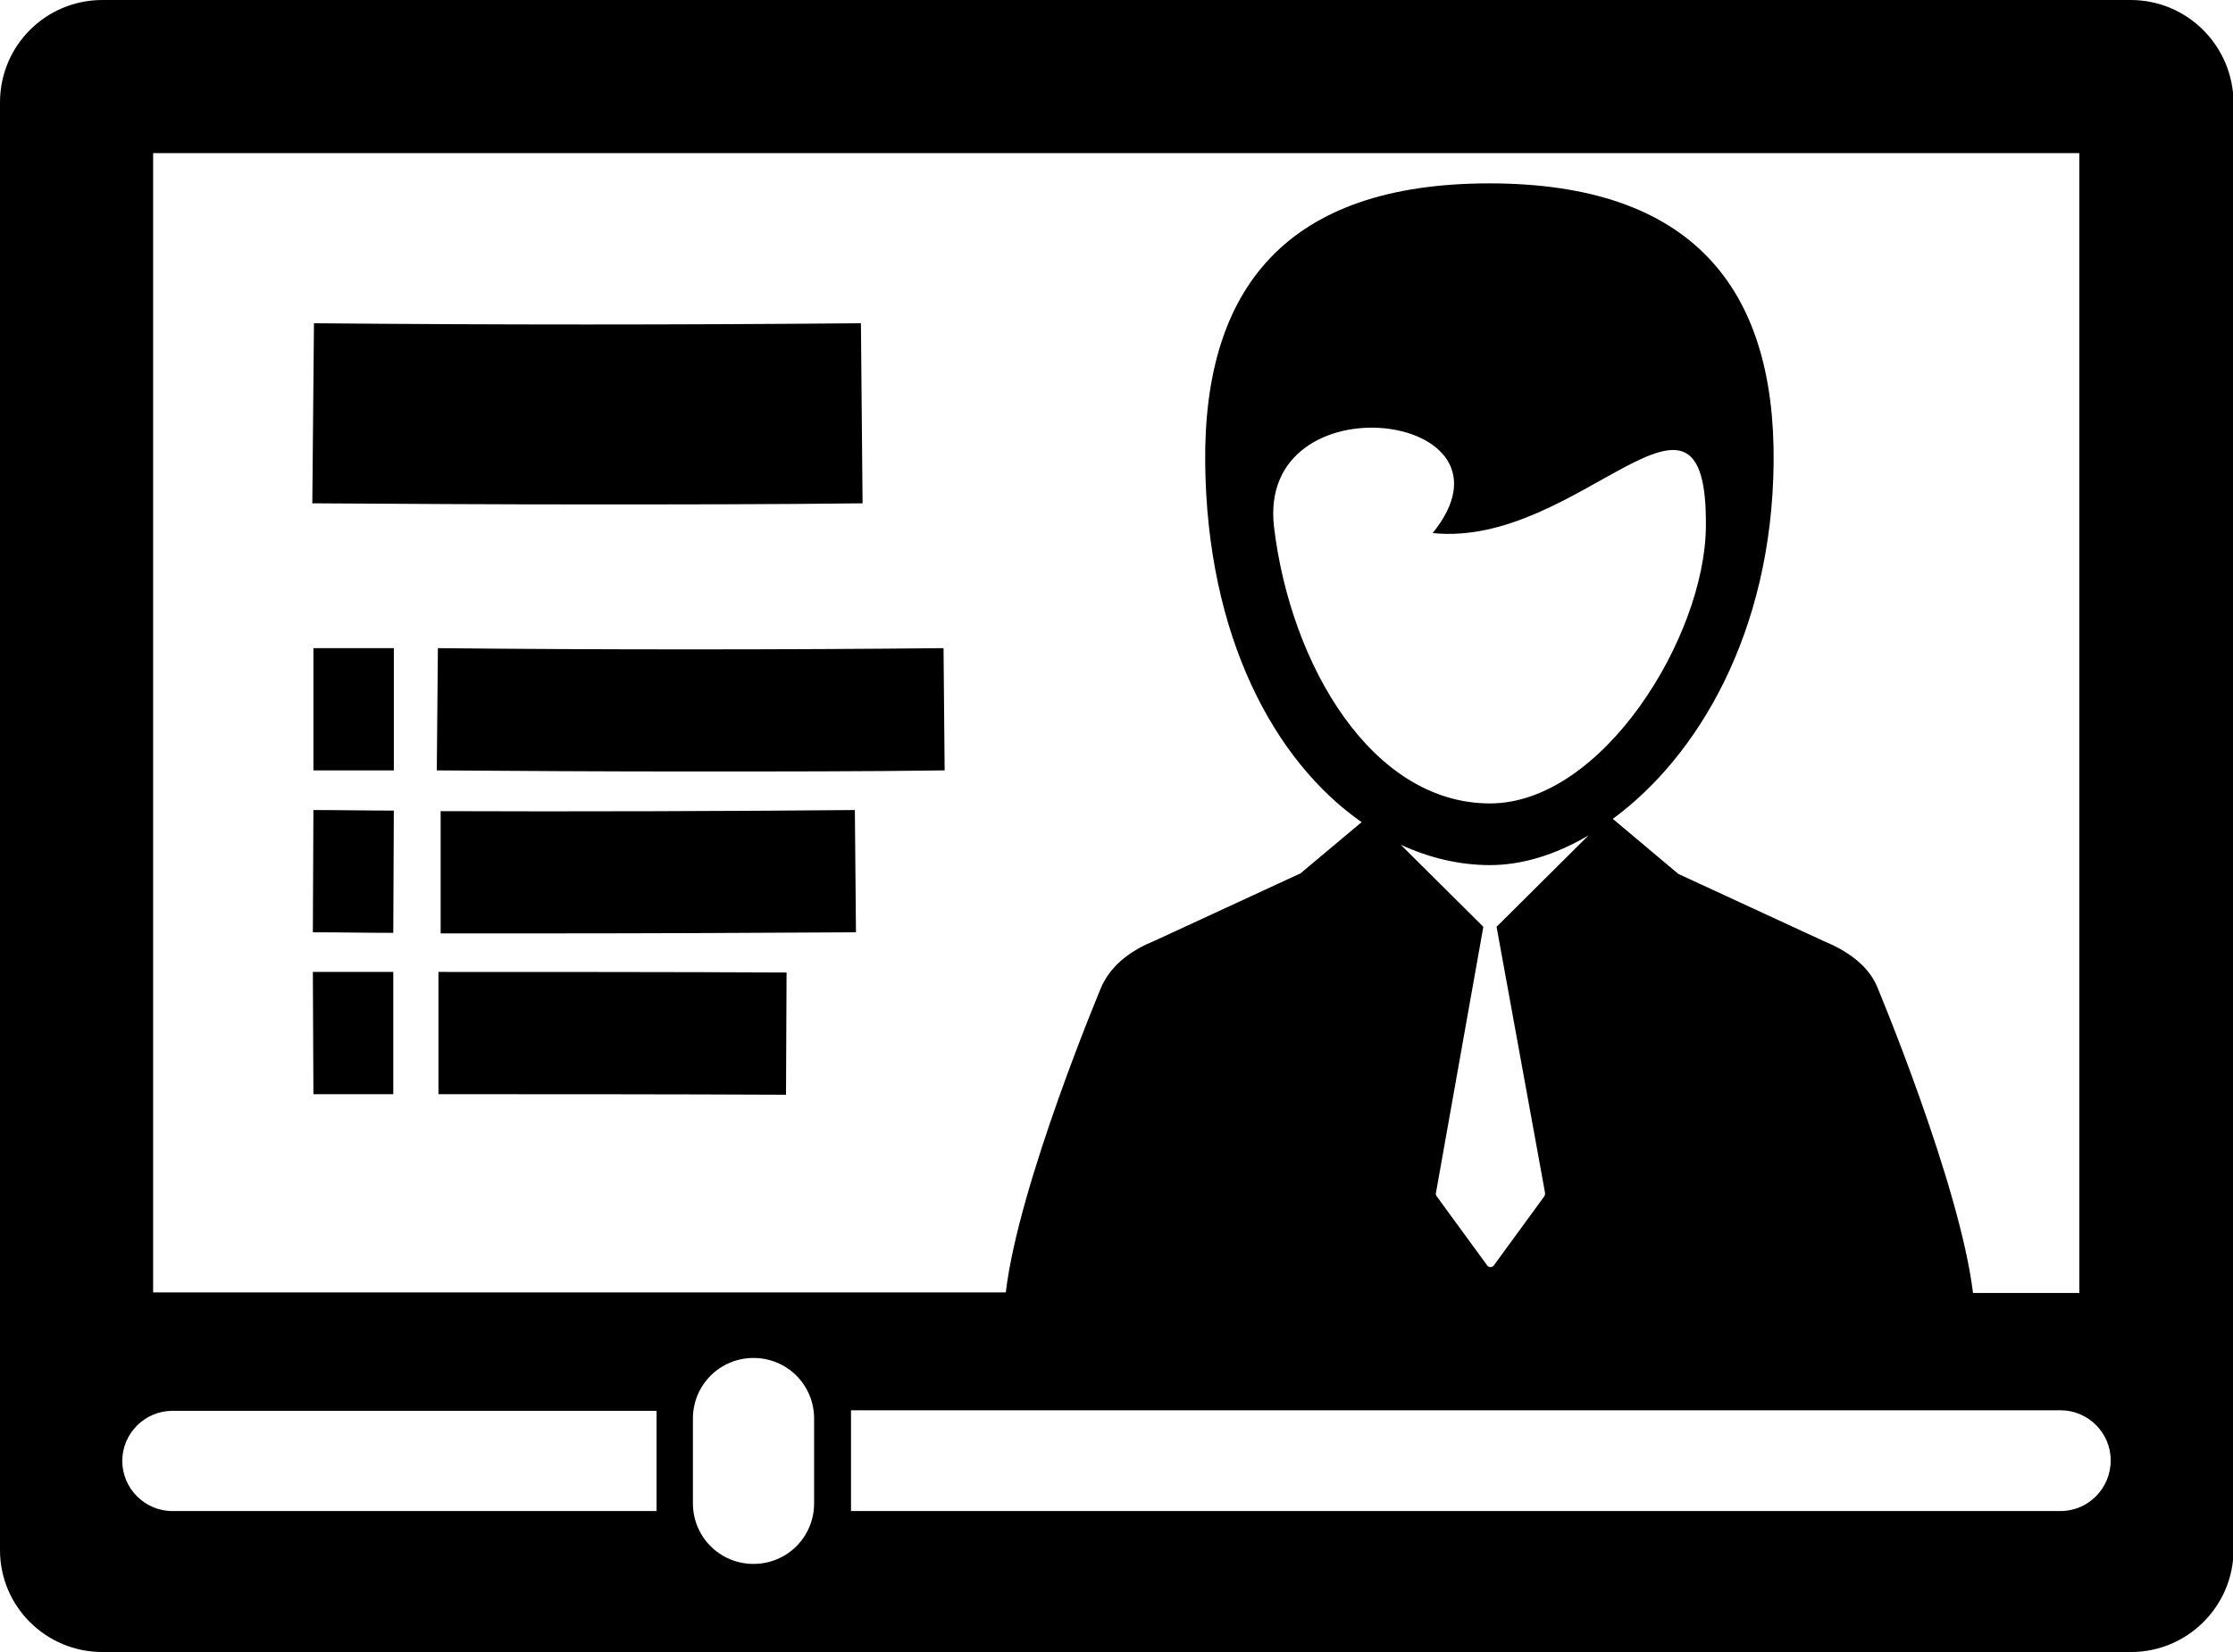 <?xml version="1.0" encoding="utf-8"?>
<!-- Generator: Adobe Illustrator 22.1.0, SVG Export Plug-In . SVG Version: 6.00 Build 0)  -->
<svg version="1.1" id="Camada_2" xmlns="http://www.w3.org/2000/svg" xmlns:xlink="http://www.w3.org/1999/xlink" x="0px" y="0px"
	 width="405.4px" height="300px" viewBox="0 0 405.4 300" style="enable-background:new 0 0 405.4 300;" xml:space="preserve">
<g>
	<path d="M386.8,0H18.6C8.3,0,0,8.3,0,18.6v262.9C0,291.7,8.3,300,18.6,300h368.3c10.2,0,18.6-8.3,18.6-18.6V18.6
		C405.4,8.3,397.1,0,386.8,0z M27.8,27.8h349.7v207h-19.3c-2.4-19.8-17.4-55.6-17.4-55.6c-1.7-4.1-5.8-6.7-9.7-8.3l-26.4-12.2
		l-11.9-10c15.4-11.3,28.9-33.8,29.2-64.7c0.3-31.7-14.8-50.7-51.6-50.7c-36.8,0-51.9,19-51.6,50.7c0.3,31.5,12.5,54.2,28.4,65.3
		l-11.1,9.3l-26.4,12.2c-3.9,1.6-7.7,4-9.7,8.3c0,0-15.1,35.9-17.4,55.6H27.8V27.8z M269.3,168.3l-15-14.9
		c5.2,2.4,10.7,3.7,16.2,3.7c5.7,0,11.8-1.8,17.9-5.4l-16.7,16.6h0l8.8,48.3c0,0.2,0,0.4-0.1,0.6l-9.2,12.6
		c-0.1,0.2-0.4,0.3-0.6,0.3c-0.2,0-0.5-0.1-0.6-0.3l-9.2-12.6c-0.1-0.2-0.2-0.4-0.1-0.6L269.3,168.3L269.3,168.3z M309.7,95.7
		c-0.2,20-18.8,50.2-39.2,50.2c-21.4,0-36.2-25.1-39.2-50.2c-3.2-27.2,46.7-21,28.8,1.1C286.8,99.6,310.1,62.3,309.7,95.7z
		 M119.2,274.4H31.3c-5,0-9.1-4.1-9.1-9.1c0-5,4.1-9.1,9.1-9.1h87.9V274.4z M147.8,273c0,6.1-4.9,11-11,11c-6.1,0-11-4.9-11-11
		v-15.4c0-6.1,4.9-11,11-11c6.1,0,11,4.9,11,11V273z M374.1,274.4H154.5v-18.3h219.6c5,0,9.1,4.1,9.1,9.1
		C383.2,270.3,379.1,274.4,374.1,274.4z"/>
	<path d="M156.6,91.4l-0.3-32.7C123.2,59,89.8,59,57,58.7l-0.3,32.7c16.5,0.1,33.1,0.2,49.8,0.2C123.2,91.6,140,91.6,156.6,91.4z"/>
	<path d="M171.5,139.9l-0.2-22.2c-28,0.3-64.1,0.3-91.8,0l-0.2,22.2c13.9,0.1,29.9,0.2,46,0.2S157.4,140.1,171.5,139.9z"/>
	<rect x="56.9" y="117.7" width="14.6" height="22.2"/>
	<path d="M80,147.3L80,169.5c5.7,0,11.9,0,18.3,0c19.8,0,41.4-0.1,57.1-0.2l-0.2-22.2C134.4,147.3,103.5,147.4,80,147.3z"/>
	<path d="M56.8,169.3c4.9,0,9.8,0.1,14.6,0.1l0.1-22.2c-4.9,0-9.7-0.1-14.6-0.1L56.8,169.3z"/>
	<path d="M79.6,176.5l0,22.2c16.6,0,44.4,0,63.1,0.1l0.1-22.2C124.1,176.5,96.3,176.5,79.6,176.5z"/>
	<path d="M56.8,176.5l0.1,22.2c4.8,0,9.7,0,14.5,0l0-22.2C66.5,176.5,61.7,176.5,56.8,176.5z"/>
</g>
</svg>

